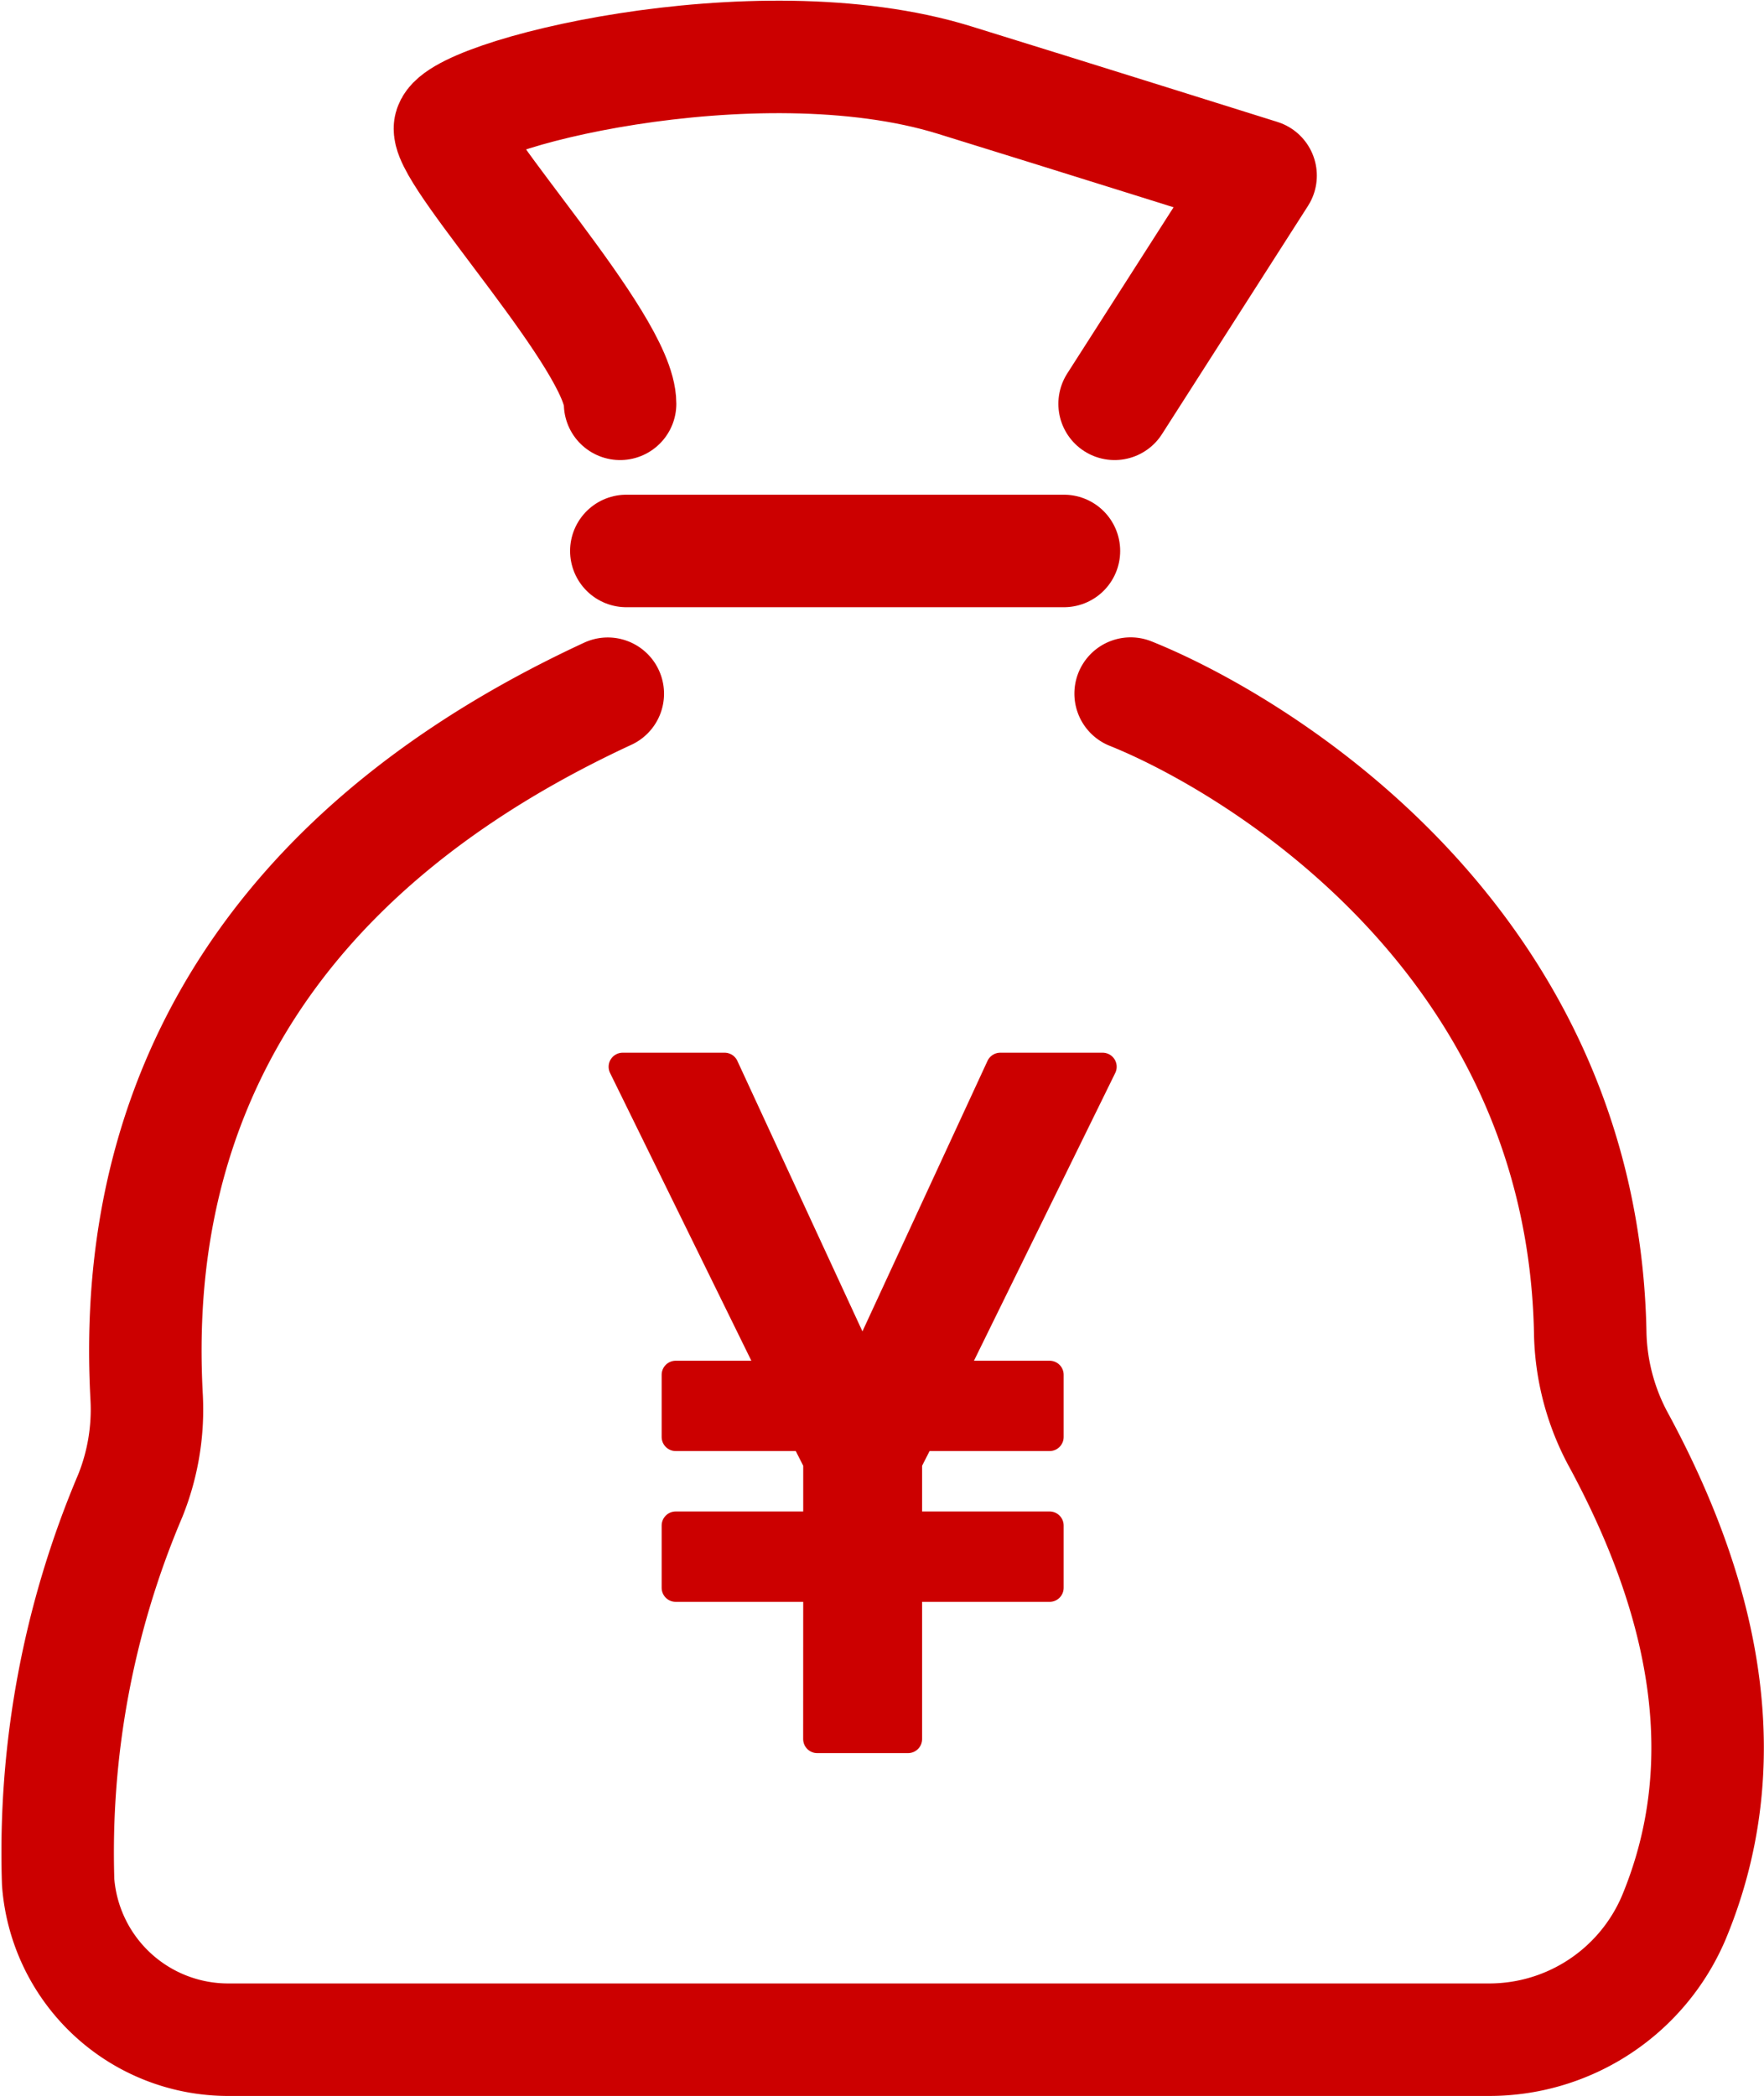 <svg xmlns="http://www.w3.org/2000/svg" width="31.366" height="37.26" viewBox="0 0 31.366 37.26">
  <g id="グループ_2673" data-name="グループ 2673" transform="translate(-49.997 -217.942)">
    <g id="グループ_2665" data-name="グループ 2665" transform="translate(51 218.954)">
      <path id="パス_6784" data-name="パス 6784" d="M908.12,1824.893c2.072.829,8.058,4.268,8.173,11.408a4.163,4.163,0,0,0,.525,1.9c1.6,2.976,2.058,5.808.963,8.445a3.566,3.566,0,0,1-3.3,2.178H892.068a3.032,3.032,0,0,1-3.018-2.8,16.227,16.227,0,0,1,1.282-6.87,4.1,4.1,0,0,0,.291-1.759c-.157-2.942.3-8.838,8.2-12.5" transform="translate(-889.019 -1813.574)" fill="none" stroke="#c00" stroke-linecap="round" stroke-linejoin="round" stroke-width="2"/>
      <path id="パス_6785" data-name="パス 6785" d="M913.407,1796.5c0-1.081-3.026-4.314-3.026-4.893s5.423-1.959,8.968-.864c1.981.612,5.447,1.7,5.447,1.7L922.2,1796.5" transform="translate(-903.384 -1790.333)" fill="none" stroke="#c00" stroke-linecap="round" stroke-linejoin="round" stroke-width="2"/>
      <line id="線_8" data-name="線 8" x2="7.781" transform="translate(10.134 8.783)" fill="none" stroke="#c00" stroke-linecap="round" stroke-linejoin="round" stroke-width="2"/>
    </g>
    <g id="グループ_2666" data-name="グループ 2666" transform="translate(61.07 236.907)">
      <path id="パス_6786" data-name="パス 6786" d="M925.034,1853.972h-2.517v-1.107h2.517v-1.123l-.229-.451h-2.288v-1.106h1.746l-2.689-5.476h1.812l2.451,5.3,2.451-5.3h1.82l-2.689,5.476h1.746v1.106h-2.287l-.23.451v1.123h2.517v1.107h-2.517v2.689h-1.615Z" transform="translate(-921.575 -1844.709)" fill="#c00" stroke="#c00" stroke-linecap="round" stroke-linejoin="round" stroke-width="0.5"/>
    </g>
  </g>
</svg>
